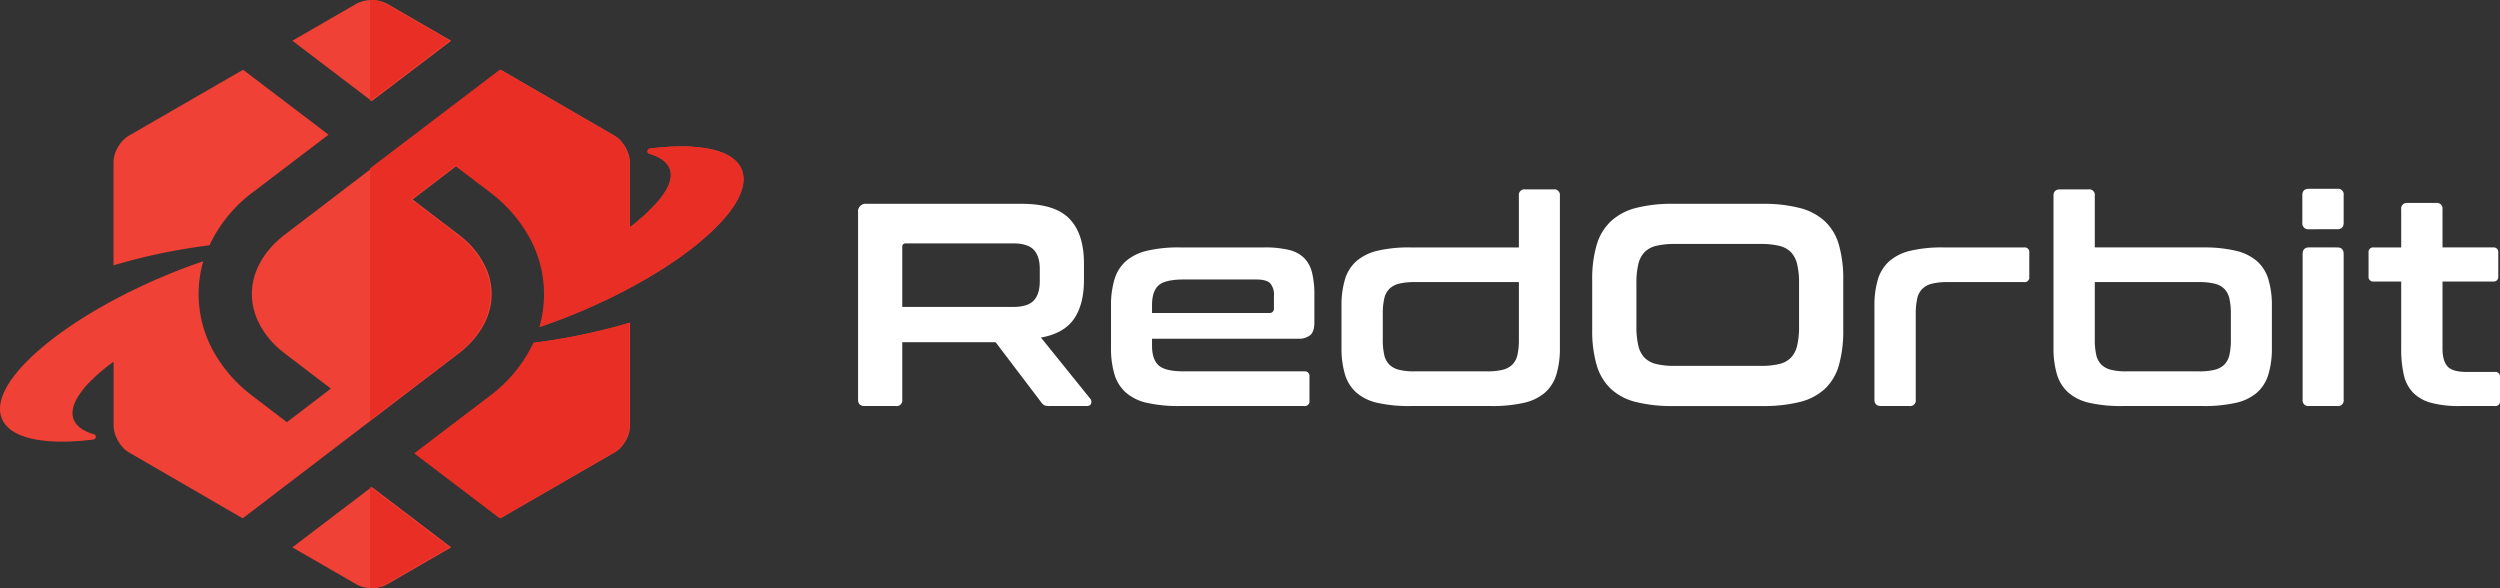 <svg xmlns="http://www.w3.org/2000/svg" viewBox="0 0 739.718 174">
    <rect x="0" y="0" width="739.718" height="174" fill="#333333" stroke="none"/>
    <defs>
        <style>
            .a {
                fill: #ef4136;
            }
            .b {
                fill: #e92e25;
            }
            .c {
                fill: #ffffff;
            }
        </style>
    </defs>
    <g transform="translate(-417 -412)">
        <g transform="translate(73.718 30.76)">
            <g transform="translate(343.282 381.24)"><path
                class="a"
                d="M562.738,438.909a7.431,7.431,0,0,0-.98-1.7,6.2,6.2,0,0,0-.438-.519,9.042,9.042,0,0,0-1.594-1.362,13.25,13.25,0,0,0-2.792-1.45,23.827,23.827,0,0,0-4.5-1.221c-.561-.1-1.139-.177-1.726-.247-.279-.044-.559-.07-.84-.1a.43.43,0,0,0-.149-.018c-1.226-.123-2.523-.194-3.879-.211q-.5-.013-1.024,0a.072.072,0,0,0-.044-.009c-.307.009-.622.009-.938.018-1.12.008-2.276.062-3.458.149-.289.018-.578.034-.858.062-.166.009-.333.026-.491.035-.332.035-.666.062-1,.1-.8.07-1.611.167-2.427.264v.026a.785.785,0,0,0-.192,1.5h.018c.227.062.438.123.648.193.053.018.1.035.14.052.219.071.411.141.612.22a5.013,5.013,0,0,1,.5.211,1.464,1.464,0,0,1,.244.105,3.139,3.139,0,0,1,.447.212.663.663,0,0,1,.08.034c.191.1.368.193.542.3.149.088.3.176.438.272.1.062.193.132.28.193a.771.771,0,0,0,.14.1c.088.07.166.141.262.211a2.1,2.1,0,0,1,.159.141c.069.062.139.123.2.185a5.038,5.038,0,0,1,.606.676,1.455,1.455,0,0,1,.174.22c.044.07.1.141.132.211a.685.685,0,0,1,.1.167,1.017,1.017,0,0,1,.115.22,1.492,1.492,0,0,1,.122.237c.061.133.115.255.167.4.6,1.7.262,3.656-.875,5.783-.115.211-.228.431-.36.641a2.6,2.6,0,0,1-.185.282,24.936,24.936,0,0,1-3.616,4.465c-.078.088-.167.176-.255.264a54.616,54.616,0,0,1-6.523,5.766l-.061.044V436.765a6.611,6.611,0,0,0-.193-1.573,7.872,7.872,0,0,0-.3-1.063c-.034-.124-.088-.247-.131-.369-.043-.106-.079-.212-.13-.308a3.7,3.7,0,0,0-.168-.378c-.06-.133-.121-.255-.183-.378-.07-.141-.149-.272-.219-.4-.106-.185-.219-.369-.342-.554s-.227-.342-.35-.509c-.087-.115-.174-.228-.262-.343a9.564,9.564,0,0,0-.946-1.02,7.364,7.364,0,0,0-1.26-.94l-19.965-11.577-13.739-7.962-5.98,4.562L466.306,428.6l-3.819,2.909-9.2,7.028-.005,0-26.233,20.031c-.061.053-.131.105-.193.157-5.84,4.747-9.046,10.759-9.046,17.026a18.923,18.923,0,0,0,1.454,7.207,24.711,24.711,0,0,0,6.943,9.282l.017.017c.457.387.92.773,1.411,1.143l13.555,10.346-1.157.887-10.709,8.156-1.156.888-.045-.035-4.474-3.418-5.551-4.237c-.026-.018-.044-.035-.07-.053a42.459,42.459,0,0,1-11.577-13.193,35.059,35.059,0,0,1-4.351-15.134c-.036-.615-.053-1.23-.053-1.855s.017-1.23.053-1.837a34.56,34.56,0,0,1,1.331-7.867q-1.34.463-2.706.949c-2.512.9-5.052,1.864-7.609,2.919q-2.757,1.135-5.43,2.338c-1.777.8-3.511,1.617-5.218,2.443-1.9.924-3.748,1.882-5.543,2.848-.009.009-.027.009-.036.019-.876.456-1.743.931-2.591,1.406-1.559.879-3.081,1.758-4.554,2.655-.98.6-1.934,1.195-2.871,1.783l-.034.027c-1.313.835-2.567,1.688-3.783,2.531-.306.212-.614.431-.911.642-8.038,5.713-13.949,11.479-16.856,16.6-1.97,3.524-2.566,6.724-1.462,9.387a7.4,7.4,0,0,0,.6,1.16,7.717,7.717,0,0,0,.816,1.055,9.327,9.327,0,0,0,1.592,1.37,13.9,13.9,0,0,0,2.794,1.451,23.238,23.238,0,0,0,4.5,1.213c.561.1,1.139.176,1.734.255.272.035.553.062.842.1.051,0,.1.008.14.008,1.224.123,2.521.193,3.879.211.331.009.682.009,1.024.009h.052c.3-.009.622-.009.928-.009q1.683-.026,3.469-.159c.289-.017.569-.034.857-.06.167-.01.325-.018.49-.035.333-.035.665-.062,1-.1.8-.07,1.6-.158,2.425-.264l-.009-.026a.781.781,0,0,0,.665-.642.8.8,0,0,0-.472-.862h-.019c-.219-.061-.428-.122-.647-.193l-.14-.053c-.211-.07-.412-.141-.606-.22l-.752-.316a3.484,3.484,0,0,1-.447-.211l-1.06-.606c-.1-.062-.183-.132-.27-.193a1,1,0,0,1-.1-.07c-.018-.009-.026-.018-.043-.027-.1-.069-.176-.14-.263-.21a1.308,1.308,0,0,1-.157-.141,2.377,2.377,0,0,1-.21-.185,4.822,4.822,0,0,1-.6-.678,1.21,1.21,0,0,1-.166-.22,1.031,1.031,0,0,1-.14-.21,1.7,1.7,0,0,1-.107-.158c-.042-.079-.078-.15-.112-.229s-.079-.158-.123-.237a3.074,3.074,0,0,1-.158-.4c-.6-1.7-.263-3.657.868-5.784.148-.29.323-.58.508-.879a1.329,1.329,0,0,1,.13-.2,26.547,26.547,0,0,1,3.783-4.562.03.03,0,0,0,.009.026,46.757,46.757,0,0,1,6.567-5.519v18.95a8.437,8.437,0,0,0,.692,3.165A11.239,11.239,0,0,0,379,520.4c.115.15.238.3.359.449s.247.281.368.413.263.264.4.387a7.269,7.269,0,0,0,1.26.94l19.955,11.567,13.74,7.972h.008l9.675-7.392,13.407-10.23,2.057-1.574.036-.026,13.011-9.932h.009l.005,0,26.23-20.027.009-.01c.28-.228.551-.456.822-.693,5.43-4.66,8.406-10.442,8.406-16.489a18.863,18.863,0,0,0-1.454-7.208,25.169,25.169,0,0,0-7.564-9.8c-.071-.062-.15-.114-.22-.176l-14.15-10.8.98-.747,4.484-3.428,7.556-5.766.35.264,1.061.809.017.018,8.721,6.653a42.429,42.429,0,0,1,11.568,13.2,35,35,0,0,1,4.361,15.126v.009c.034.606.051,1.23.051,1.846s-.017,1.239-.051,1.855a34.823,34.823,0,0,1-1.322,7.849c.892-.308,1.794-.624,2.7-.95q3.771-1.343,7.6-2.917c1.838-.757,3.659-1.539,5.428-2.339s3.519-1.617,5.22-2.443q2.822-1.384,5.5-2.813l.034-.018c.01,0,.01-.008.019-.008s.017-.01.026-.018l.166-.088c.825-.439,1.63-.879,2.427-1.328q2.35-1.318,4.553-2.654c.98-.6,1.934-1.2,2.88-1.785l.036-.026c1.628-1.046,3.188-2.109,4.684-3.164,8.047-5.722,13.949-11.488,16.857-16.621C563.238,444.772,563.833,441.572,562.738,438.909Z"
                transform="translate(-343.282 -388.755)"/><path
                class="a"
                d="M571.364,512.82c-1.142.308-2.286.6-3.456.888q-4.381,1.082-8.98,1.989-5.108.976-10.037,1.645l-1.777.237a41.6,41.6,0,0,1-12.974,15.788l-5.5,4.178L512,550.211l-.122.088v.009l.018.018,1.917,1.451L527.43,562.13l.035.026,9.7,7.371,33.856-19.545a7.011,7.011,0,0,0,1.327-1,10.1,10.1,0,0,0,1.83-2.348c.106-.176.2-.352.291-.537a9.573,9.573,0,0,0,.482-1.1c.07-.193.133-.378.194-.563a.125.125,0,0,1,.018-.053,9.255,9.255,0,0,0,.246-1.064,7.817,7.817,0,0,0,.089-1.091V511.649c-.809.239-1.61.467-2.438.7C572.5,512.512,571.928,512.67,571.364,512.82Z"
                transform="translate(-389.079 -416.16)"/><path class="a" d="M485.476,411.158l.005,0,1.112-.841,22.386-17.019-19.026-10.986a9.912,9.912,0,0,0-8.954,0l-19.016,10.977,22.464,17.09Z" transform="translate(-375.473 -381.24)"/><path
                class="a"
                d="M486.5,578.733l-1.024-.781-.005,0-1.082.819-22.419,17.046L481,606.8a8.339,8.339,0,0,0,2.656.915,11.409,11.409,0,0,0,1.826.148,10.761,10.761,0,0,0,1.8-.148,8.2,8.2,0,0,0,2.673-.915l19.017-10.977L486.59,578.794A.653.653,0,0,1,486.5,578.733Z"
                transform="translate(-375.47 -433.863)"/><path
                class="a"
                d="M393.528,466.1q1.7-.462,3.448-.9,4.381-1.083,8.99-1.988c3.394-.651,6.755-1.2,10.028-1.645.6-.079,1.2-.158,1.785-.238a41.74,41.74,0,0,1,12.8-15.656l8.866-6.738.079-.062,7.88-5.99,5.41-4.116.078-.062.124-.1L433.664,413.9l-5.928-4.512L393.872,428.94a9.015,9.015,0,0,0-2.842,2.813v.01a11.533,11.533,0,0,0-.871,1.6,8.513,8.513,0,0,0-.764,3.333V467.27c.809-.246,1.61-.474,2.436-.7C392.394,466.4,392.957,466.251,393.528,466.1Z"
                transform="translate(-355.808 -388.755)"/></g>
            <g transform="translate(452.785 381.24)"><path
                class="b"
                d="M603.98,438.931a7.434,7.434,0,0,0-.984-1.7,6.213,6.213,0,0,0-.44-.519,9.072,9.072,0,0,0-1.6-1.363,13.329,13.329,0,0,0-2.805-1.451,24.006,24.006,0,0,0-4.522-1.222c-.564-.1-1.144-.177-1.734-.247-.28-.044-.561-.07-.844-.1a.434.434,0,0,0-.15-.018c-1.231-.123-2.534-.194-3.9-.211q-.5-.013-1.028,0a.072.072,0,0,0-.045-.009c-.308.009-.625.009-.942.018-1.125.008-2.286.062-3.474.15-.29.018-.581.034-.862.062-.167.009-.335.026-.493.035-.334.035-.669.062-1,.1-.8.07-1.618.167-2.438.264v.026a.785.785,0,0,0-.193,1.5h.018c.228.062.44.123.651.194.053.018.1.035.141.052.22.071.413.141.615.221a5.034,5.034,0,0,1,.5.211,1.471,1.471,0,0,1,.245.106,3.159,3.159,0,0,1,.449.212.666.666,0,0,1,.081.034c.192.1.369.194.545.3.15.088.3.176.44.273.1.062.193.132.281.193a.775.775,0,0,0,.141.1c.088.07.167.141.263.211a2.115,2.115,0,0,1,.16.141c.069.062.139.123.2.185a5.047,5.047,0,0,1,.608.677,1.453,1.453,0,0,1,.175.221c.045.07.1.141.133.211a.686.686,0,0,1,.1.167,1.019,1.019,0,0,1,.115.221,1.477,1.477,0,0,1,.122.237c.062.133.115.255.168.4.607,1.7.263,3.659-.879,5.788-.116.211-.229.431-.361.641a2.6,2.6,0,0,1-.185.282,24.971,24.971,0,0,1-3.632,4.468c-.078.088-.168.176-.256.264a54.794,54.794,0,0,1-6.552,5.77l-.062.044v-19.28a6.589,6.589,0,0,0-.194-1.574,7.853,7.853,0,0,0-.3-1.064c-.034-.124-.088-.247-.132-.369a3.346,3.346,0,0,0-.13-.309,3.714,3.714,0,0,0-.169-.378c-.06-.133-.122-.255-.184-.378-.07-.141-.149-.273-.22-.405-.106-.185-.22-.369-.344-.554s-.228-.342-.352-.509c-.087-.115-.175-.229-.263-.343a9.581,9.581,0,0,0-.95-1.02,7.4,7.4,0,0,0-1.266-.94L546.2,417.354l-13.8-7.968-6.007,4.565-19.281,14.663-3.836,2.911-9.239,7.033-.005,0,0,0v74.489h0l.005,0,26.348-20.042.009-.01c.281-.228.553-.457.826-.693,5.455-4.663,8.444-10.45,8.444-16.5a18.815,18.815,0,0,0-1.46-7.213,25.2,25.2,0,0,0-7.6-9.807c-.071-.062-.15-.114-.221-.176L506.172,447.8l.984-.748,4.5-3.43,7.59-5.77.352.264,1.066.809.017.018,8.76,6.658a42.509,42.509,0,0,1,11.62,13.212,34.932,34.932,0,0,1,4.381,15.137v.009c.034.606.051,1.231.051,1.847s-.017,1.24-.051,1.856a34.728,34.728,0,0,1-1.328,7.855c.9-.308,1.8-.624,2.708-.951q3.788-1.344,7.636-2.919c1.846-.757,3.676-1.54,5.453-2.34s3.535-1.618,5.243-2.445q2.834-1.385,5.523-2.815l.034-.018c.01,0,.01-.008.019-.008s.017-.01.026-.018l.166-.088c.828-.44,1.638-.88,2.438-1.329q2.361-1.319,4.573-2.656c.984-.6,1.943-1.2,2.893-1.786l.036-.026c1.635-1.047,3.2-2.111,4.705-3.166,8.083-5.726,14.012-11.5,16.933-16.633C604.483,444.8,605.08,441.6,603.98,438.931Z"
                transform="translate(-494.03 -388.755)"/><path
                class="b"
                d="M571.364,512.82c-1.142.308-2.286.6-3.456.888q-4.381,1.082-8.98,1.989-5.108.976-10.037,1.645l-1.777.237a41.6,41.6,0,0,1-12.974,15.788l-5.5,4.178L512,550.211l-.122.088v.009l.018.018,1.917,1.451L527.43,562.13l.035.026,9.7,7.371,33.856-19.545a7.011,7.011,0,0,0,1.327-1,10.1,10.1,0,0,0,1.83-2.348c.106-.176.2-.352.291-.537a9.573,9.573,0,0,0,.482-1.1c.07-.193.133-.378.194-.563a.125.125,0,0,1,.018-.053,9.255,9.255,0,0,0,.246-1.064,7.817,7.817,0,0,0,.089-1.091V511.649c-.809.239-1.61.467-2.438.7C572.5,512.512,571.928,512.67,571.364,512.82Z"
                transform="translate(-498.796 -416.16)"/><path class="b" d="M494.038,411.155l1.112-.841,22.386-17.019L498.51,382.309a9.145,9.145,0,0,0-4.472-1.069h-.008v29.916l0,0Z" transform="translate(-494.03 -381.24)"/><path class="b" d="M495.062,578.733l-1.024-.781-.005,0,0,0v29.911h.008a10.761,10.761,0,0,0,1.8-.148,8.2,8.2,0,0,0,2.673-.915l19.017-10.977L495.15,578.794A.653.653,0,0,1,495.062,578.733Z" transform="translate(-494.03 -433.863)"/></g>
        </g><path
            class="c"
            d="M719.355,472.306q9.831,0,14.1,4.445t4.276,13.163v4.872q0,7.352-2.993,11.624T725,511.881L739.612,530a1.344,1.344,0,0,1,.258,1.282q-.172.854-1.369.855H727.477a3.241,3.241,0,0,1-1.541-.257,3.011,3.011,0,0,1-.855-.855l-13.5-17.779H683.969v17.01a1.663,1.663,0,0,1-1.882,1.881h-9.229q-1.969,0-1.967-1.881V474.87a2.266,2.266,0,0,1,2.565-2.564ZM683.969,502.82h32.736q4.359,0,6.154-1.88t1.8-5.727v-3.59q0-3.846-1.8-5.727t-6.154-1.88H685.081c-.744,0-1.112.342-1.112,1.026Z"/><path
            class="c"
            d="M791.121,485.212a30.06,30.06,0,0,1,7.221.727,9.586,9.586,0,0,1,4.531,2.394,9.242,9.242,0,0,1,2.351,4.359,26.861,26.861,0,0,1,.684,6.538v8.122q0,2.734-1.2,3.8a5.387,5.387,0,0,1-3.675,1.069H757.87v2.051q0,4.019,1.925,5.813t7.478,1.794h35.644a1.361,1.361,0,0,1,1.538,1.539v7.18a1.361,1.361,0,0,1-1.538,1.539H766.076a42.113,42.113,0,0,1-9.7-.94,14.208,14.208,0,0,1-6.239-3.035,11.7,11.7,0,0,1-3.378-5.385,26.756,26.756,0,0,1-1.026-7.907V502.565a26.768,26.768,0,0,1,1.026-7.908,11.712,11.712,0,0,1,3.378-5.384,14.576,14.576,0,0,1,6.239-3.078,40.477,40.477,0,0,1,9.7-.983Zm-33.251,19.4h34.617a1.284,1.284,0,0,0,1.453-1.453v-3.591a5.211,5.211,0,0,0-1.11-3.761q-1.112-1.109-4.1-1.11H767.273q-5.558,0-7.478,1.752t-1.925,5.855Z"/><path
            class="c"
            d="M866.414,485.212v-15.3a1.662,1.662,0,0,1,1.88-1.88h8.376a1.664,1.664,0,0,1,1.883,1.88v44.96a26.72,26.72,0,0,1-1.028,7.907,11.675,11.675,0,0,1-3.377,5.385,14.26,14.26,0,0,1-6.281,3.035,42.261,42.261,0,0,1-9.658.94H834.274a42.125,42.125,0,0,1-9.7-.94,14.213,14.213,0,0,1-6.239-3.035,11.708,11.708,0,0,1-3.377-5.385,26.729,26.729,0,0,1-1.024-7.907V502.565a26.74,26.74,0,0,1,1.024-7.908,11.72,11.72,0,0,1,3.377-5.384,14.582,14.582,0,0,1,6.239-3.078,40.489,40.489,0,0,1,9.7-.983Zm-9.4,36.669a18.623,18.623,0,0,0,4.617-.47,6.144,6.144,0,0,0,2.862-1.538,5.878,5.878,0,0,0,1.5-2.863,20.07,20.07,0,0,0,.427-4.531v-17.01H835.472a18.294,18.294,0,0,0-4.531.471,6.168,6.168,0,0,0-2.864,1.538,5.886,5.886,0,0,0-1.5,2.906,20.09,20.09,0,0,0-.427,4.487v7.608a19.957,19.957,0,0,0,.427,4.531,5.851,5.851,0,0,0,1.5,2.863,6.141,6.141,0,0,0,2.864,1.538,18.2,18.2,0,0,0,4.531.47Z"/><path
            class="c"
            d="M938.461,472.306a42.885,42.885,0,0,1,11.069,1.239,17.225,17.225,0,0,1,7.437,3.932,15.4,15.4,0,0,1,4.144,6.966,36.661,36.661,0,0,1,1.282,10.429v14.7a37.1,37.1,0,0,1-1.282,10.471,15.4,15.4,0,0,1-4.144,7.009,16.862,16.862,0,0,1-7.437,3.889,44.276,44.276,0,0,1-11.069,1.2H912.049a43.77,43.77,0,0,1-11.028-1.2,16.817,16.817,0,0,1-7.391-3.889,15.7,15.7,0,0,1-4.189-7.009,36.024,36.024,0,0,1-1.326-10.471v-14.7a35.594,35.594,0,0,1,1.326-10.429,15.705,15.705,0,0,1,4.189-6.966,17.183,17.183,0,0,1,7.391-3.932,42.4,42.4,0,0,1,11.028-1.239Zm-37.268,36.327a23.944,23.944,0,0,0,.555,5.6,7.681,7.681,0,0,0,1.838,3.591,7.137,7.137,0,0,0,3.462,1.879,22.758,22.758,0,0,0,5.514.556h25.385a22.738,22.738,0,0,0,5.513-.556,7.132,7.132,0,0,0,3.462-1.879,7.692,7.692,0,0,0,1.84-3.591,24.053,24.053,0,0,0,.555-5.6V495.811a24.08,24.08,0,0,0-.555-5.6,7.7,7.7,0,0,0-1.84-3.589,7.167,7.167,0,0,0-3.462-1.881,22.889,22.889,0,0,0-5.513-.556H912.562a22.909,22.909,0,0,0-5.514.556,7.171,7.171,0,0,0-3.462,1.881,7.688,7.688,0,0,0-1.838,3.589,23.971,23.971,0,0,0-.555,5.6Z"/><path
            class="c"
            d="M1015.9,485.212a1.361,1.361,0,0,1,1.539,1.539v7.18a1.36,1.36,0,0,1-1.539,1.538H993.164a18.257,18.257,0,0,0-4.53.471,6.162,6.162,0,0,0-2.865,1.538,5.9,5.9,0,0,0-1.495,2.906,20.092,20.092,0,0,0-.426,4.487v25.387a1.663,1.663,0,0,1-1.882,1.881h-8.377q-1.965,0-1.966-1.881V502.565a26.77,26.77,0,0,1,1.026-7.908,11.719,11.719,0,0,1,3.377-5.384,14.586,14.586,0,0,1,6.24-3.078,40.46,40.46,0,0,1,9.7-.983Z"/><path
            class="c"
            d="M1034.943,468.032a1.662,1.662,0,0,1,1.88,1.88v15.3h32.054a40.592,40.592,0,0,1,9.658.983,14.628,14.628,0,0,1,6.283,3.078,11.7,11.7,0,0,1,3.375,5.384,26.729,26.729,0,0,1,1.028,7.908v12.307a26.718,26.718,0,0,1-1.028,7.907,11.687,11.687,0,0,1-3.375,5.385,14.262,14.262,0,0,1-6.283,3.035,42.231,42.231,0,0,1-9.658.94h-23.933a42.132,42.132,0,0,1-9.7-.94,14.241,14.241,0,0,1-6.239-3.035,11.689,11.689,0,0,1-3.375-5.385,26.758,26.758,0,0,1-1.026-7.907v-44.96q0-1.879,1.966-1.88Zm1.88,27.437v17.01a19.953,19.953,0,0,0,.427,4.531,5.854,5.854,0,0,0,1.5,2.863,6.125,6.125,0,0,0,2.861,1.538,18.2,18.2,0,0,0,4.531.47h21.542a18.619,18.619,0,0,0,4.614-.47,6.162,6.162,0,0,0,2.864-1.538,5.893,5.893,0,0,0,1.495-2.863,20.017,20.017,0,0,0,.427-4.531v-7.608a20.151,20.151,0,0,0-.427-4.487,5.928,5.928,0,0,0-1.495-2.906,6.189,6.189,0,0,0-2.864-1.538,18.71,18.71,0,0,0-4.614-.471Z"/><path
            class="c"
            d="M1108.58,467.861a1.663,1.663,0,0,1,1.879,1.881v8.12q0,1.967-1.879,1.965H1100.2a1.737,1.737,0,0,1-1.967-1.965v-8.12q0-1.879,1.967-1.881Zm0,17.351q1.877,0,1.879,1.966v43.08a1.662,1.662,0,0,1-1.879,1.881H1100.2a1.663,1.663,0,0,1-1.882-1.881v-43.08q0-1.965,1.882-1.966Z"/><path
            class="c"
            d="M1127.484,485.212V473.93a1.664,1.664,0,0,1,1.882-1.881h8.461a1.663,1.663,0,0,1,1.88,1.881v11.282h14.96a1.36,1.36,0,0,1,1.538,1.539v7.009a1.36,1.36,0,0,1-1.538,1.538h-14.96v19.831q0,3.589,1.453,5.257t5.729,1.667h8.289a1.36,1.36,0,0,1,1.54,1.538V530.6a1.361,1.361,0,0,1-1.54,1.539h-10.34a31.833,31.833,0,0,1-8.464-.94,11.766,11.766,0,0,1-5.341-2.992,10.981,10.981,0,0,1-2.777-5.3,34.091,34.091,0,0,1-.772-7.779V495.3h-8.119a1.36,1.36,0,0,1-1.539-1.538v-7.009a1.36,1.36,0,0,1,1.539-1.539Z"/></g>
</svg>
